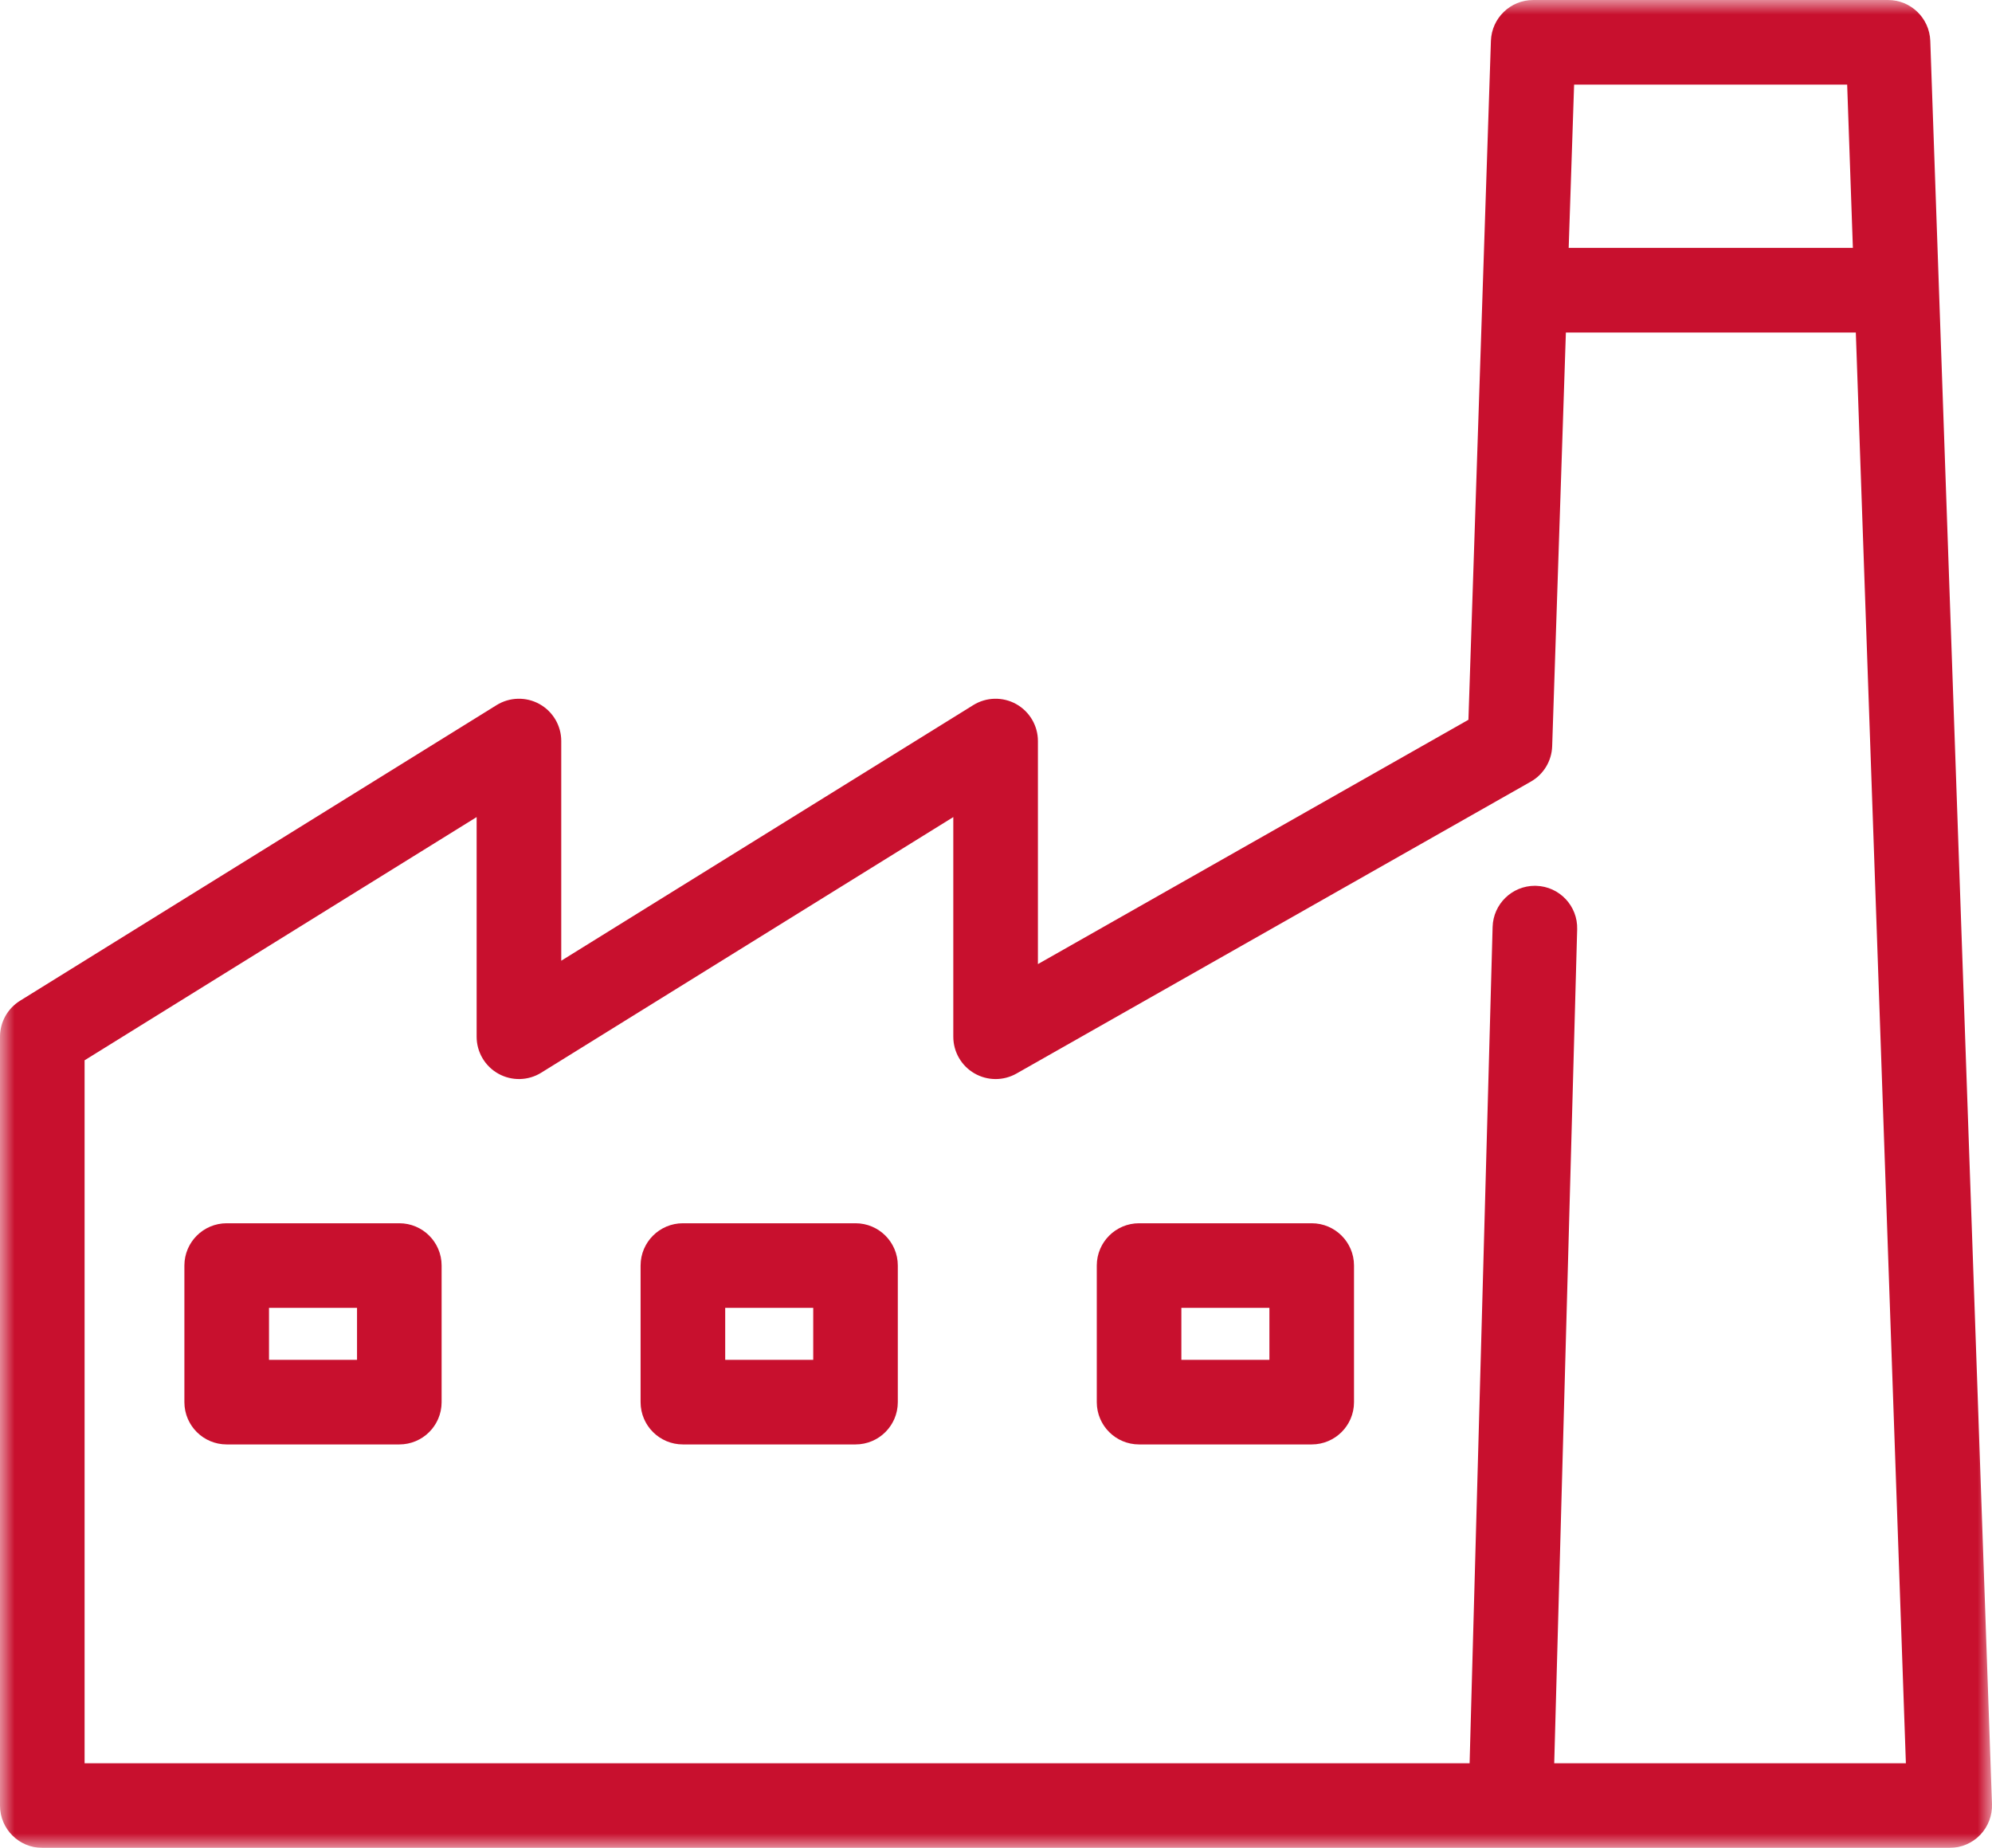 <?xml version="1.0" encoding="UTF-8"?>
<svg width="69px" height="64px" viewBox="0 0 69 64" version="1.1" xmlns="http://www.w3.org/2000/svg" xmlns:xlink="http://www.w3.org/1999/xlink">
    <title>907D9BF8-DCAE-49E2-B8AC-456289FD43F4</title>
    <defs>
        <polygon id="path-1" points="0 0 69 0 69 64 0 64"></polygon>
        <polygon id="path-3" points="0 64 69 64 69 0 0 0"></polygon>
    </defs>
    <g id="Page-1" stroke="none" stroke-width="1" fill="none" fill-rule="evenodd">
        <g id="AAF-Icons" transform="translate(-132, -2751)">
            <g id="Group-8" transform="translate(132, 2751)">
                <g id="Group-3" transform="translate(0, 0)">
                    <mask id="mask-2" fill="white">
                        <use xlink:href="#path-1"></use>
                    </mask>
                    <g id="Clip-2"></g>
                    <path d="M53.836,61.069 L54.631,32.185 C54.654,31.376 54.016,30.702 53.207,30.68 C53.194,30.679 53.18,30.679 53.166,30.679 C52.376,30.679 51.724,31.309 51.702,32.104 L50.905,61.069 L2.93,61.069 L2.93,36.723 L16.51,28.299 L16.51,35.907 C16.51,36.439 16.799,36.929 17.263,37.187 C17.728,37.446 18.296,37.433 18.748,37.152 L33.021,28.299 L33.021,35.907 C33.021,36.429 33.298,36.911 33.749,37.173 C34.2,37.436 34.756,37.439 35.209,37.182 L53.024,27.072 C53.467,26.821 53.748,26.356 53.765,25.847 L54.24,11.516 L64.283,11.516 L66.017,61.069 L53.836,61.069 Z M63.983,2.931 L64.181,8.585 L54.337,8.585 L54.525,2.931 L63.983,2.931 Z M66.862,1.415 C66.834,0.626 66.187,0 65.398,0 L53.108,0 C52.318,0 51.669,0.627 51.643,1.417 L50.864,24.929 L35.952,33.391 L35.952,25.665 C35.952,25.134 35.663,24.644 35.199,24.385 C34.734,24.127 34.167,24.14 33.714,24.42 L19.441,33.274 L19.441,25.665 C19.441,25.134 19.153,24.644 18.688,24.385 C18.224,24.127 17.656,24.14 17.203,24.42 L0.693,34.661 C0.262,34.929 -9.76749124e-05,35.4 -9.76749124e-05,35.907 L-9.76749124e-05,62.535 C-9.76749124e-05,63.344 0.656,64 1.465,64 L67.535,64 C67.932,64 68.313,63.838 68.589,63.553 C68.865,63.266 69.013,62.88 68.999,62.483 L66.862,1.415 Z" id="Fill-1" fill="#C8102E" mask="url(#mask-2)"></path>
                </g>
                <mask id="mask-4" fill="white">
                    <use xlink:href="#path-3"></use>
                </mask>
                <g id="Clip-5"></g>
                <path d="M9.318,47.096 L12.367,47.096 L12.367,45.297 L9.318,45.297 L9.318,47.096 Z M13.832,42.367 L7.853,42.367 C7.043,42.367 6.387,43.023 6.387,43.832 L6.387,48.562 C6.387,49.372 7.043,50.027 7.853,50.027 L13.832,50.027 C14.641,50.027 15.297,49.372 15.297,48.562 L15.297,43.832 C15.297,43.023 14.641,42.367 13.832,42.367 L13.832,42.367 Z" id="Fill-4" fill="#C8102E" mask="url(#mask-4)"></path>
                <path d="M25.12,47.096 L28.169,47.096 L28.169,45.297 L25.12,45.297 L25.12,47.096 Z M29.634,42.367 L23.654,42.367 C22.845,42.367 22.189,43.023 22.189,43.832 L22.189,48.562 C22.189,49.372 22.845,50.027 23.654,50.027 L29.634,50.027 C30.443,50.027 31.099,49.372 31.099,48.562 L31.099,43.832 C31.099,43.023 30.443,42.367 29.634,42.367 L29.634,42.367 Z" id="Fill-6" fill="#C8102E" mask="url(#mask-4)"></path>
                <path d="M40.921,47.096 L43.97,47.096 L43.97,45.297 L40.921,45.297 L40.921,47.096 Z M45.435,42.367 L39.456,42.367 C38.647,42.367 37.991,43.023 37.991,43.832 L37.991,48.562 C37.991,49.372 38.647,50.027 39.456,50.027 L45.435,50.027 C46.245,50.027 46.901,49.372 46.901,48.562 L46.901,43.832 C46.901,43.023 46.245,42.367 45.435,42.367 L45.435,42.367 Z" id="Fill-7" fill="#C8102E" mask="url(#mask-4)"></path>
            </g>
        </g>
    </g>
</svg>